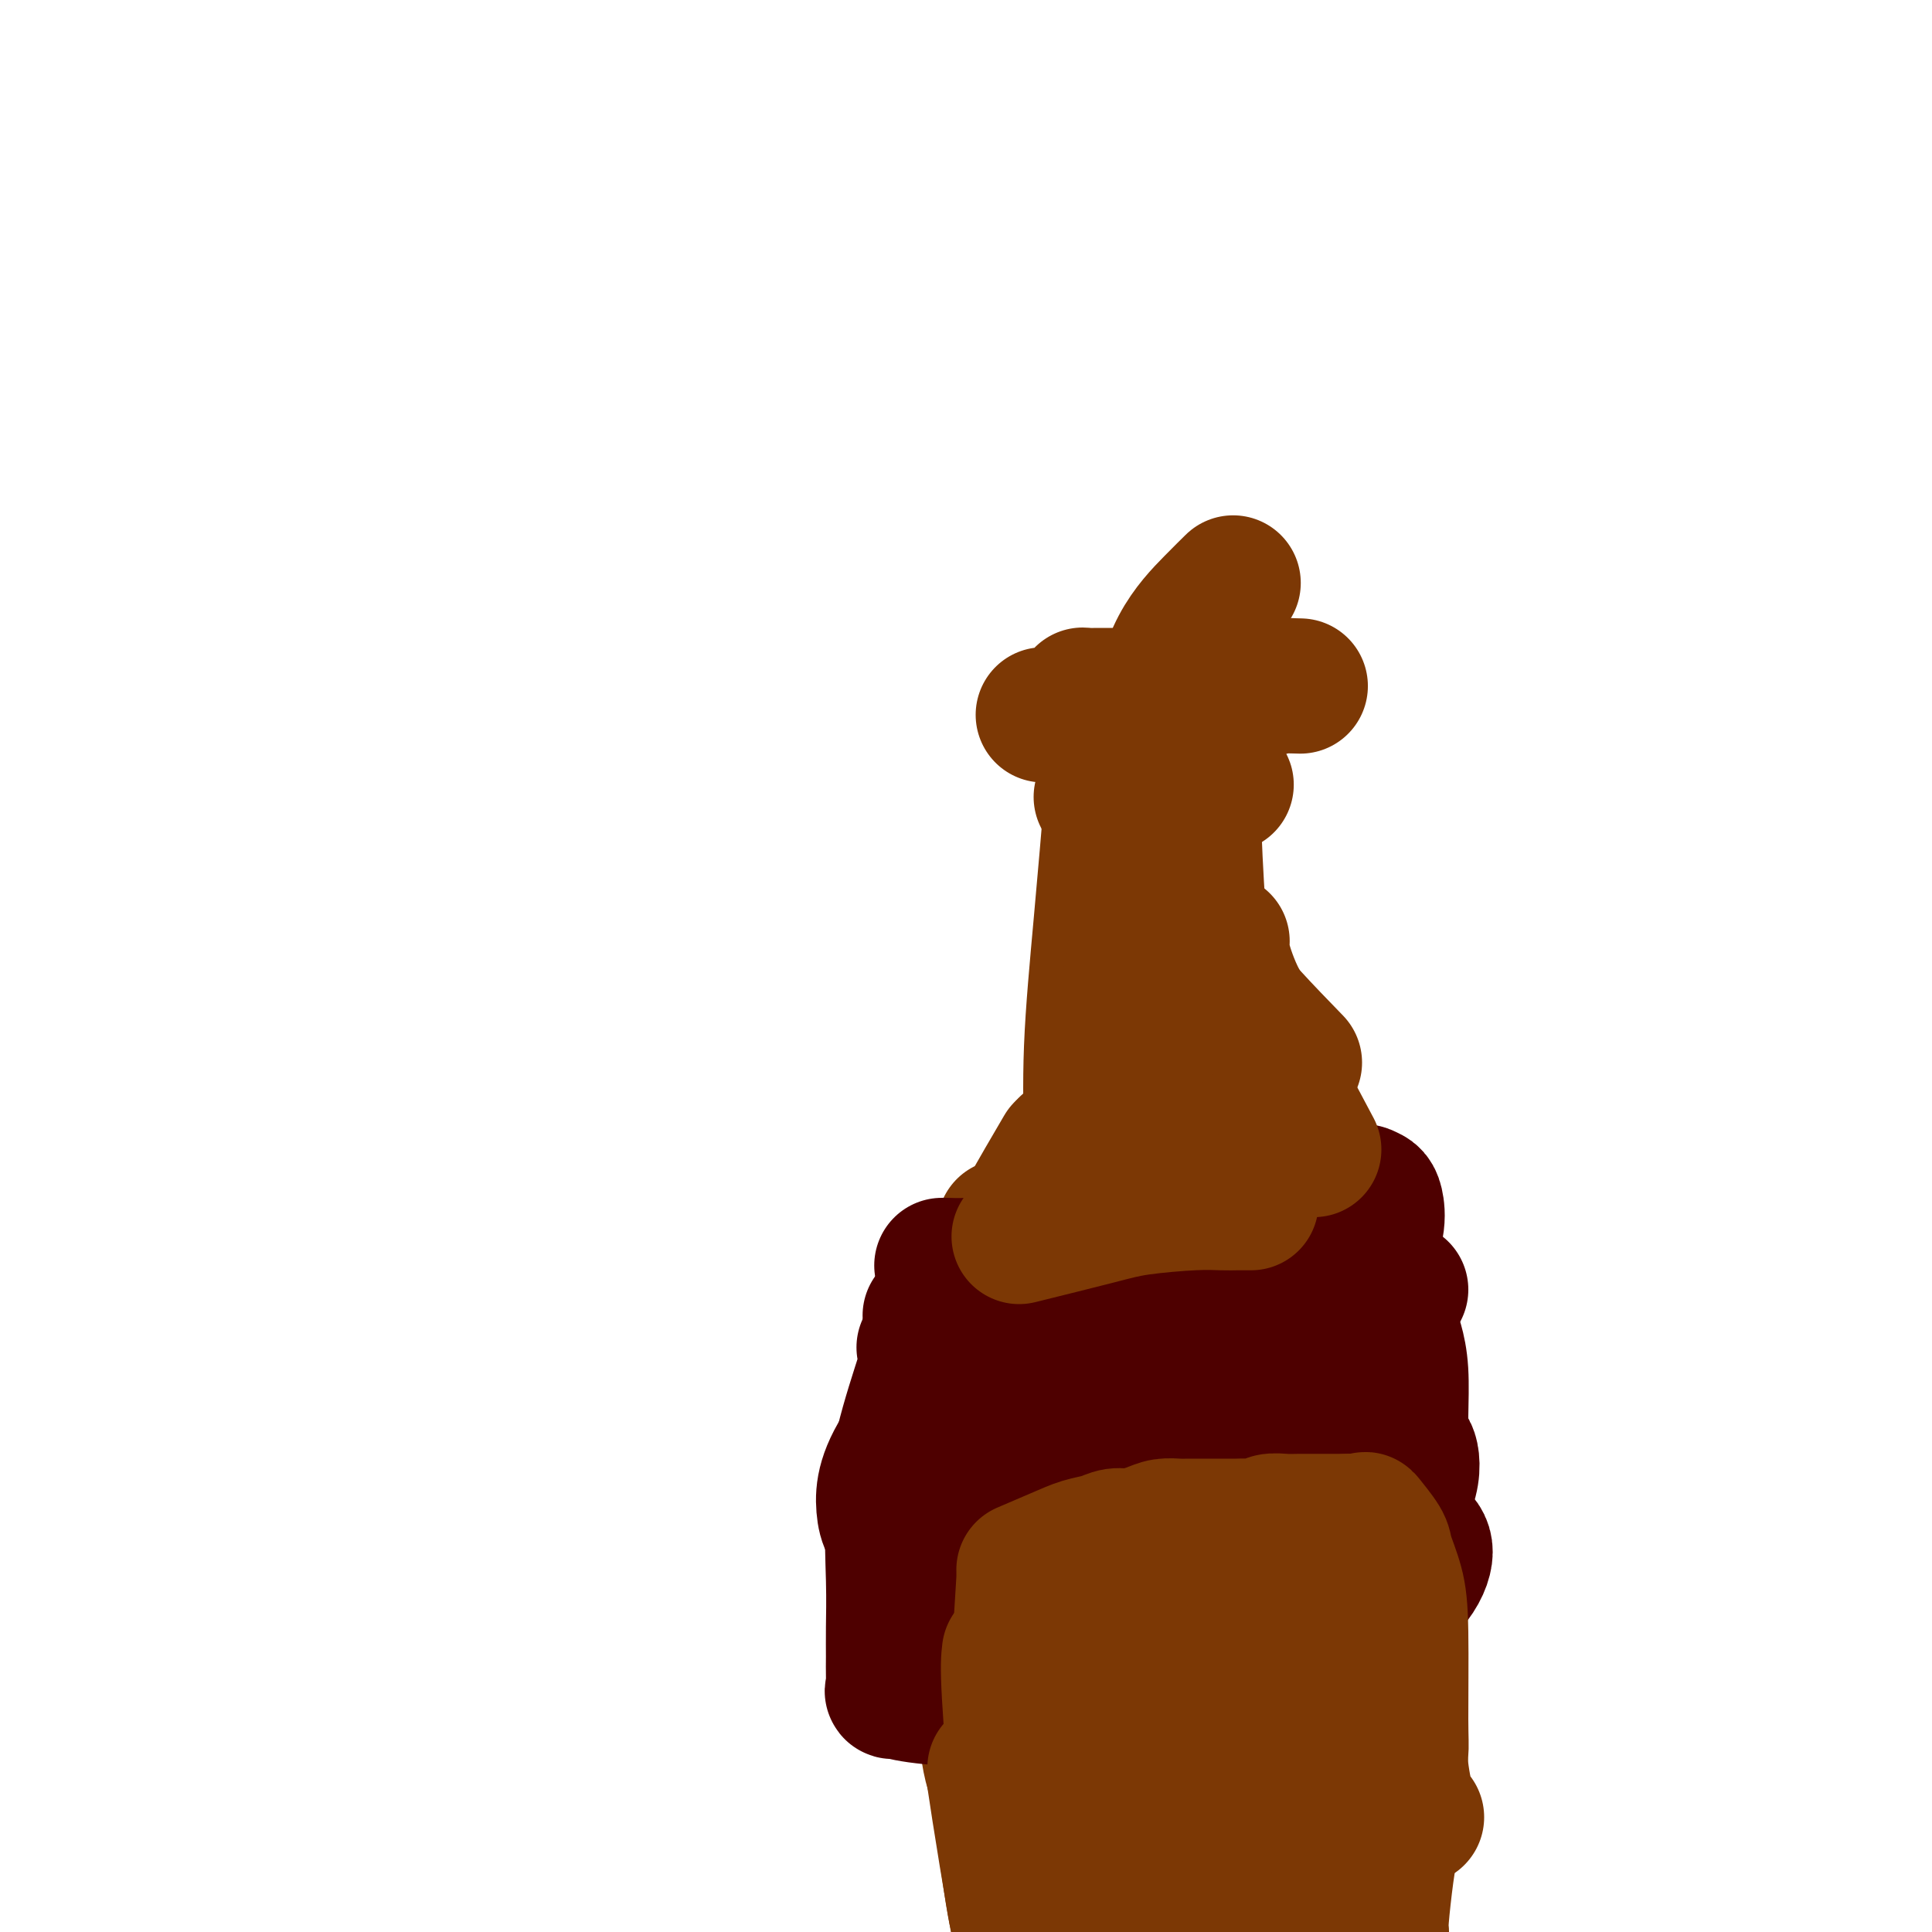 <svg viewBox='0 0 400 400' version='1.1' xmlns='http://www.w3.org/2000/svg' xmlns:xlink='http://www.w3.org/1999/xlink'><g fill='none' stroke='#7C3805' stroke-width='28' stroke-linecap='round' stroke-linejoin='round'><path d='M234,162c-1.270,21.269 -2.539,42.539 -3,55c-0.461,12.461 -0.113,16.114 0,20c0.113,3.886 -0.008,8.006 0,10c0.008,1.994 0.145,1.863 0,2c-0.145,0.137 -0.571,0.543 -1,-4c-0.429,-4.543 -0.861,-14.034 -1,-21c-0.139,-6.966 0.015,-11.406 0,-15c-0.015,-3.594 -0.200,-6.343 0,-9c0.200,-2.657 0.786,-5.221 1,-7c0.214,-1.779 0.058,-2.772 0,-4c-0.058,-1.228 -0.016,-2.689 0,-4c0.016,-1.311 0.006,-2.470 0,-4c-0.006,-1.530 -0.007,-3.431 0,-5c0.007,-1.569 0.023,-2.807 0,-4c-0.023,-1.193 -0.083,-2.342 0,-4c0.083,-1.658 0.309,-3.823 0,0c-0.309,3.823 -1.155,13.636 -2,23c-0.845,9.364 -1.691,18.278 -2,26c-0.309,7.722 -0.083,14.251 0,20c0.083,5.749 0.022,10.716 0,13c-0.022,2.284 -0.006,1.884 0,2c0.006,0.116 0.002,0.747 0,1c-0.002,0.253 -0.001,0.126 0,0'/><path d='M208,254c3.272,-0.362 6.545,-0.724 10,-1c3.455,-0.276 7.093,-0.466 11,0c3.907,0.466 8.083,1.589 11,2c2.917,0.411 4.575,0.110 6,0c1.425,-0.110 2.617,-0.030 3,0c0.383,0.030 -0.042,0.008 0,0c0.042,-0.008 0.550,-0.002 1,0c0.450,0.002 0.843,0.001 1,0c0.157,-0.001 0.079,-0.000 0,0'/><path d='M241,163c-0.421,19.488 -0.843,38.975 -1,50c-0.157,11.025 -0.050,13.587 0,17c0.050,3.413 0.041,7.679 0,10c-0.041,2.321 -0.116,2.699 0,5c0.116,2.301 0.424,6.526 0,1c-0.424,-5.526 -1.578,-20.803 -2,-31c-0.422,-10.197 -0.112,-15.313 0,-21c0.112,-5.687 0.026,-11.946 0,-15c-0.026,-3.054 0.008,-2.904 0,-3c-0.008,-0.096 -0.059,-0.438 0,-1c0.059,-0.562 0.226,-1.345 0,1c-0.226,2.345 -0.845,7.819 -2,15c-1.155,7.181 -2.845,16.068 -4,23c-1.155,6.932 -1.773,11.910 -2,16c-0.227,4.090 -0.061,7.294 0,9c0.061,1.706 0.017,1.916 0,2c-0.017,0.084 -0.009,0.042 0,0'/><path d='M232,262c2.239,-1.155 4.477,-2.311 6,-3c1.523,-0.689 2.330,-0.912 3,-1c0.670,-0.088 1.202,-0.040 2,0c0.798,0.040 1.861,0.073 3,0c1.139,-0.073 2.353,-0.251 4,0c1.647,0.251 3.727,0.930 6,2c2.273,1.070 4.739,2.532 7,4c2.261,1.468 4.319,2.943 6,6c1.681,3.057 2.987,7.696 4,11c1.013,3.304 1.734,5.274 2,11c0.266,5.726 0.076,15.207 0,19c-0.076,3.793 -0.038,1.896 0,0'/><path d='M220,238c-5.185,8.849 -10.370,17.698 -13,24c-2.630,6.302 -2.706,10.056 -3,15c-0.294,4.944 -0.807,11.077 -1,16c-0.193,4.923 -0.066,8.636 0,13c0.066,4.364 0.070,9.379 0,13c-0.070,3.621 -0.215,5.847 0,9c0.215,3.153 0.789,7.234 1,9c0.211,1.766 0.060,1.219 0,1c-0.060,-0.219 -0.030,-0.109 0,0'/><path d='M203,267c0.023,16.292 0.045,32.584 0,44c-0.045,11.416 -0.159,17.957 0,25c0.159,7.043 0.589,14.589 1,20c0.411,5.411 0.803,8.688 2,12c1.197,3.312 3.199,6.661 4,8c0.801,1.339 0.400,0.670 0,0'/><path d='M250,264c1.238,3.558 2.475,7.115 4,16c1.525,8.885 3.336,23.097 4,34c0.664,10.903 0.179,18.497 0,26c-0.179,7.503 -0.054,14.914 0,21c0.054,6.086 0.037,10.845 0,14c-0.037,3.155 -0.093,4.706 0,6c0.093,1.294 0.334,2.331 0,2c-0.334,-0.331 -1.242,-2.030 -3,-8c-1.758,-5.970 -4.366,-16.213 -6,-25c-1.634,-8.787 -2.295,-16.120 -3,-24c-0.705,-7.880 -1.453,-16.306 -2,-23c-0.547,-6.694 -0.893,-11.654 -1,-16c-0.107,-4.346 0.025,-8.076 0,-12c-0.025,-3.924 -0.206,-8.041 0,-12c0.206,-3.959 0.798,-7.760 1,-10c0.202,-2.240 0.015,-2.920 0,-3c-0.015,-0.080 0.141,0.442 0,0c-0.141,-0.442 -0.578,-1.846 0,1c0.578,2.846 2.172,9.941 3,20c0.828,10.059 0.889,23.082 1,35c0.111,11.918 0.273,22.729 0,32c-0.273,9.271 -0.980,17.000 -2,23c-1.020,6.000 -2.351,10.269 -3,13c-0.649,2.731 -0.614,3.923 -1,4c-0.386,0.077 -1.193,-0.962 -2,-2'/><path d='M240,376c-1.722,-5.227 -5.027,-17.295 -7,-25c-1.973,-7.705 -2.613,-11.046 -3,-27c-0.387,-15.954 -0.520,-44.523 0,-58c0.520,-13.477 1.693,-11.864 2,-13c0.307,-1.136 -0.254,-5.020 0,-3c0.254,2.020 1.321,9.943 2,21c0.679,11.057 0.970,25.248 1,38c0.030,12.752 -0.203,24.065 0,33c0.203,8.935 0.840,15.493 1,21c0.160,5.507 -0.156,9.963 -1,13c-0.844,3.037 -2.214,4.656 -4,5c-1.786,0.344 -3.987,-0.586 -7,-5c-3.013,-4.414 -6.836,-12.311 -10,-22c-3.164,-9.689 -5.668,-21.168 -7,-34c-1.332,-12.832 -1.494,-27.016 -1,-37c0.494,-9.984 1.642,-15.768 2,-19c0.358,-3.232 -0.076,-3.912 0,-5c0.076,-1.088 0.661,-2.583 2,1c1.339,3.583 3.431,12.245 5,22c1.569,9.755 2.617,20.605 5,35c2.383,14.395 6.103,32.337 8,40c1.897,7.663 1.971,5.047 2,4c0.029,-1.047 0.015,-0.523 0,0'/><path d='M273,299c3.072,21.796 6.144,43.591 8,57c1.856,13.409 2.497,18.430 3,23c0.503,4.570 0.867,8.689 1,11c0.133,2.311 0.036,2.815 0,3c-0.036,0.185 -0.010,0.053 0,0c0.010,-0.053 0.005,-0.026 0,0'/><path d='M275,328c-0.397,-1.655 -0.793,-3.310 -2,-8c-1.207,-4.690 -3.223,-12.414 -4,-15c-0.777,-2.586 -0.313,-0.035 0,0c0.313,0.035 0.477,-2.446 0,1c-0.477,3.446 -1.593,12.818 -2,21c-0.407,8.182 -0.104,15.173 0,23c0.104,7.827 0.010,16.491 0,23c-0.010,6.509 0.062,10.861 0,14c-0.062,3.139 -0.260,5.063 0,7c0.260,1.937 0.978,3.888 0,2c-0.978,-1.888 -3.652,-7.616 -6,-15c-2.348,-7.384 -4.371,-16.426 -6,-23c-1.629,-6.574 -2.863,-10.681 -4,-15c-1.137,-4.319 -2.177,-8.850 -3,-12c-0.823,-3.150 -1.430,-4.919 -2,-6c-0.570,-1.081 -1.105,-1.475 -1,-2c0.105,-0.525 0.849,-1.181 0,0c-0.849,1.181 -3.291,4.199 -5,13c-1.709,8.801 -2.684,23.384 -3,35c-0.316,11.616 0.029,20.264 0,26c-0.029,5.736 -0.430,8.558 0,12c0.430,3.442 1.693,7.504 0,4c-1.693,-3.504 -6.341,-14.572 -9,-23c-2.659,-8.428 -3.330,-14.214 -4,-20'/><path d='M224,370c-2.343,-9.177 -1.700,-10.619 -2,-13c-0.300,-2.381 -1.544,-5.702 -2,-8c-0.456,-2.298 -0.123,-3.573 0,-5c0.123,-1.427 0.037,-3.008 0,-1c-0.037,2.008 -0.024,7.603 0,15c0.024,7.397 0.060,16.594 0,24c-0.060,7.406 -0.215,13.021 0,18c0.215,4.979 0.800,9.321 1,12c0.200,2.679 0.015,3.696 0,4c-0.015,0.304 0.140,-0.106 0,0c-0.140,0.106 -0.573,0.729 -2,-4c-1.427,-4.729 -3.846,-14.808 -6,-26c-2.154,-11.192 -4.041,-23.496 -5,-35c-0.959,-11.504 -0.988,-22.206 -1,-29c-0.012,-6.794 -0.007,-9.679 0,-11c0.007,-1.321 0.017,-1.077 0,0c-0.017,1.077 -0.060,2.986 0,7c0.060,4.014 0.223,10.131 1,18c0.777,7.869 2.170,17.490 3,27c0.830,9.510 1.099,18.910 1,24c-0.099,5.090 -0.566,5.871 0,12c0.566,6.129 2.166,17.606 0,6c-2.166,-11.606 -8.096,-46.297 -10,-67c-1.904,-20.703 0.218,-27.420 1,-31c0.782,-3.580 0.223,-4.023 0,-4c-0.223,0.023 -0.112,0.511 0,1'/><path d='M203,304c0.292,-3.100 0.522,6.148 1,17c0.478,10.852 1.206,23.306 2,30c0.794,6.694 1.656,7.627 2,8c0.344,0.373 0.172,0.187 0,0'/><path d='M252,269c-1.096,-3.337 -2.192,-6.675 -3,-9c-0.808,-2.325 -1.327,-3.638 -2,-7c-0.673,-3.362 -1.501,-8.772 -2,-14c-0.499,-5.228 -0.670,-10.272 -1,-14c-0.330,-3.728 -0.821,-6.139 -1,-8c-0.179,-1.861 -0.048,-3.171 0,-4c0.048,-0.829 0.013,-1.179 0,-2c-0.013,-0.821 -0.003,-2.115 0,-3c0.003,-0.885 0.001,-1.361 0,-2c-0.001,-0.639 -0.000,-1.441 0,-2c0.000,-0.559 0.000,-0.874 0,-1c-0.000,-0.126 -0.000,-0.063 0,0'/><path d='M228,165c1.293,-0.876 2.587,-1.753 4,-2c1.413,-0.247 2.946,0.134 5,0c2.054,-0.134 4.631,-0.784 7,-1c2.369,-0.216 4.531,0.003 6,0c1.469,-0.003 2.245,-0.228 3,0c0.755,0.228 1.488,0.910 0,0c-1.488,-0.910 -5.197,-3.411 -8,-5c-2.803,-1.589 -4.701,-2.266 -7,-3c-2.299,-0.734 -5.000,-1.526 -7,-2c-2.000,-0.474 -3.298,-0.630 -4,-1c-0.702,-0.370 -0.807,-0.955 -2,-1c-1.193,-0.045 -3.475,0.449 0,0c3.475,-0.449 12.707,-1.843 19,-3c6.293,-1.157 9.646,-2.079 13,-3'/><path d='M257,144c6.311,-1.535 7.089,-1.873 8,-2c0.911,-0.127 1.955,-0.044 3,0c1.045,0.044 2.093,0.050 0,0c-2.093,-0.050 -7.326,-0.157 -11,0c-3.674,0.157 -5.790,0.578 -8,1c-2.210,0.422 -4.514,0.845 -7,1c-2.486,0.155 -5.155,0.042 -7,0c-1.845,-0.042 -2.865,-0.012 -4,0c-1.135,0.012 -2.386,0.006 -3,0c-0.614,-0.006 -0.592,-0.012 -1,0c-0.408,0.012 -1.248,0.042 -2,0c-0.752,-0.042 -1.418,-0.157 0,0c1.418,0.157 4.918,0.585 8,1c3.082,0.415 5.745,0.815 7,1c1.255,0.185 1.100,0.155 2,0c0.900,-0.155 2.854,-0.434 0,0c-2.854,0.434 -10.516,1.580 -15,2c-4.484,0.420 -5.789,0.112 -7,0c-1.211,-0.112 -2.326,-0.030 -3,0c-0.674,0.030 -0.907,0.009 -1,0c-0.093,-0.009 -0.047,-0.004 0,0'/></g>
<g fill='none' stroke='#4E0000' stroke-width='28' stroke-linecap='round' stroke-linejoin='round'><path d='M203,289c1.810,-1.389 3.620,-2.779 6,-4c2.380,-1.221 5.330,-2.275 8,-3c2.670,-0.725 5.059,-1.123 9,-2c3.941,-0.877 9.433,-2.235 15,-4c5.567,-1.765 11.209,-3.937 15,-5c3.791,-1.063 5.733,-1.017 7,-1c1.267,0.017 1.860,0.005 2,0c0.140,-0.005 -0.172,-0.001 0,0c0.172,0.001 0.829,0.000 1,0c0.171,-0.000 -0.144,-0.000 0,0c0.144,0.000 0.748,0.000 1,0c0.252,-0.000 0.151,-0.000 0,0c-0.151,0.000 -0.351,0.000 0,0c0.351,-0.000 1.252,-0.000 2,0c0.748,0.000 1.344,0.000 2,0c0.656,-0.000 1.372,-0.000 2,0c0.628,0.000 1.169,0.000 2,0c0.831,-0.000 1.952,-0.000 3,0c1.048,0.000 2.024,0.000 3,0'/><path d='M281,270c4.135,-0.161 1.973,-0.062 2,0c0.027,0.062 2.245,0.087 3,0c0.755,-0.087 0.048,-0.285 0,0c-0.048,0.285 0.561,1.053 1,2c0.439,0.947 0.706,2.075 1,3c0.294,0.925 0.615,1.649 1,3c0.385,1.351 0.835,3.328 1,6c0.165,2.672 0.044,6.037 0,9c-0.044,2.963 -0.011,5.524 0,8c0.011,2.476 -0.000,4.868 0,7c0.000,2.132 0.012,4.004 0,6c-0.012,1.996 -0.046,4.116 0,6c0.046,1.884 0.173,3.532 0,5c-0.173,1.468 -0.645,2.758 -2,5c-1.355,2.242 -3.592,5.438 -5,7c-1.408,1.562 -1.987,1.490 -3,3c-1.013,1.510 -2.459,4.604 -3,6c-0.541,1.396 -0.176,1.096 0,1c0.176,-0.096 0.163,0.013 0,0c-0.163,-0.013 -0.475,-0.146 -1,0c-0.525,0.146 -1.262,0.573 -2,1'/><path d='M274,348c-4.605,3.531 -8.119,0.859 -10,0c-1.881,-0.859 -2.131,0.096 -8,1c-5.869,0.904 -17.356,1.756 -24,2c-6.644,0.244 -8.443,-0.121 -12,0c-3.557,0.121 -8.872,0.728 -12,1c-3.128,0.272 -4.068,0.208 -7,0c-2.932,-0.208 -7.858,-0.560 -11,-1c-3.142,-0.440 -4.502,-0.967 -5,-1c-0.498,-0.033 -0.133,0.429 0,0c0.133,-0.429 0.034,-1.748 0,-3c-0.034,-1.252 -0.002,-2.435 0,-4c0.002,-1.565 -0.027,-3.512 0,-6c0.027,-2.488 0.110,-5.518 0,-10c-0.110,-4.482 -0.414,-10.416 0,-16c0.414,-5.584 1.545,-10.817 3,-16c1.455,-5.183 3.235,-10.317 4,-13c0.765,-2.683 0.514,-2.915 0,-3c-0.514,-0.085 -1.290,-0.024 0,0c1.290,0.024 4.645,0.012 8,0'/><path d='M200,279c3.504,-0.033 8.265,-0.116 14,0c5.735,0.116 12.443,0.431 19,0c6.557,-0.431 12.961,-1.607 19,-2c6.039,-0.393 11.712,-0.001 16,0c4.288,0.001 7.192,-0.388 10,0c2.808,0.388 5.519,1.552 7,2c1.481,0.448 1.731,0.181 2,0c0.269,-0.181 0.556,-0.276 0,1c-0.556,1.276 -1.956,3.921 -6,7c-4.044,3.079 -10.731,6.590 -17,9c-6.269,2.410 -12.119,3.720 -17,5c-4.881,1.280 -8.794,2.532 -16,3c-7.206,0.468 -17.706,0.154 -22,0c-4.294,-0.154 -2.384,-0.146 -2,0c0.384,0.146 -0.760,0.432 1,0c1.760,-0.432 6.423,-1.582 10,-2c3.577,-0.418 6.069,-0.104 8,0c1.931,0.104 3.301,-0.001 4,0c0.699,0.001 0.728,0.107 1,0c0.272,-0.107 0.789,-0.426 1,0c0.211,0.426 0.118,1.598 0,3c-0.118,1.402 -0.261,3.036 -3,5c-2.739,1.964 -8.074,4.258 -13,5c-4.926,0.742 -9.442,-0.070 -13,-2c-3.558,-1.930 -6.160,-4.980 -7,-7c-0.840,-2.020 0.080,-3.010 1,-4'/><path d='M197,302c1.312,-2.158 4.092,-5.554 8,-9c3.908,-3.446 8.945,-6.944 22,-10c13.055,-3.056 34.130,-5.671 43,-6c8.870,-0.329 5.536,1.626 5,4c-0.536,2.374 1.727,5.166 1,10c-0.727,4.834 -4.442,11.709 -8,17c-3.558,5.291 -6.957,8.997 -14,13c-7.043,4.003 -17.728,8.304 -24,9c-6.272,0.696 -8.130,-2.213 -9,-6c-0.870,-3.787 -0.752,-8.452 -2,-13c-1.248,-4.548 -3.864,-8.978 6,-20c9.864,-11.022 32.207,-28.636 44,-37c11.793,-8.364 13.038,-7.478 14,-7c0.962,0.478 1.643,0.547 2,3c0.357,2.453 0.390,7.289 -7,19c-7.390,11.711 -22.203,30.298 -31,40c-8.797,9.702 -11.577,10.521 -15,12c-3.423,1.479 -7.490,3.620 -10,5c-2.510,1.380 -3.463,2.000 -5,1c-1.537,-1.000 -3.660,-3.618 -6,-6c-2.340,-2.382 -4.899,-4.526 0,-9c4.899,-4.474 17.257,-11.278 23,-14c5.743,-2.722 4.872,-1.361 4,0'/><path d='M238,298c4.416,-2.062 1.955,-0.216 1,1c-0.955,1.216 -0.405,1.804 0,3c0.405,1.196 0.664,3.000 -1,4c-1.664,1.000 -5.252,1.194 -5,1c0.252,-0.194 4.343,-0.777 13,-2c8.657,-1.223 21.878,-3.085 30,-4c8.122,-0.915 11.144,-0.881 13,-1c1.856,-0.119 2.547,-0.389 3,1c0.453,1.389 0.667,4.438 -1,8c-1.667,3.562 -5.214,7.637 -8,11c-2.786,3.363 -4.810,6.015 -18,10c-13.190,3.985 -37.547,9.304 -50,12c-12.453,2.696 -13.002,2.767 -15,-2c-1.998,-4.767 -5.443,-14.374 -7,-21c-1.557,-6.626 -1.224,-10.270 9,-12c10.224,-1.730 30.341,-1.545 43,0c12.659,1.545 17.862,4.452 23,9c5.138,4.548 10.211,10.738 10,15c-0.211,4.262 -5.706,6.596 -10,9c-4.294,2.404 -7.387,4.878 -18,5c-10.613,0.122 -28.747,-2.108 -38,-5c-9.253,-2.892 -9.627,-6.446 -10,-10'/><path d='M202,330c-2.373,-4.708 -3.305,-11.480 9,-16c12.305,-4.520 37.849,-6.790 53,-6c15.151,0.790 19.910,4.639 24,7c4.090,2.361 7.510,3.232 7,7c-0.510,3.768 -4.952,10.431 -17,15c-12.048,4.569 -31.704,7.045 -42,8c-10.296,0.955 -11.233,0.391 -13,1c-1.767,0.609 -4.365,2.392 -3,-1c1.365,-3.392 6.691,-11.961 13,-18c6.309,-6.039 13.600,-9.550 22,-13c8.400,-3.450 17.910,-6.840 22,-7c4.090,-0.160 2.761,2.910 1,6c-1.761,3.090 -3.953,6.200 -6,9c-2.047,2.800 -3.949,5.291 -14,8c-10.051,2.709 -28.251,5.637 -38,7c-9.749,1.363 -11.048,1.161 -13,-2c-1.952,-3.161 -4.558,-9.282 -6,-14c-1.442,-4.718 -1.721,-8.032 9,-13c10.721,-4.968 32.441,-11.589 44,-14c11.559,-2.411 12.958,-0.611 15,0c2.042,0.611 4.726,0.032 3,2c-1.726,1.968 -7.863,6.484 -14,11'/><path d='M258,307c-7.035,3.999 -17.621,8.496 -27,11c-9.379,2.504 -17.550,3.014 -25,3c-7.450,-0.014 -14.179,-0.554 -18,-2c-3.821,-1.446 -4.736,-3.800 -5,-7c-0.264,-3.200 0.121,-7.246 5,-14c4.879,-6.754 14.251,-16.215 18,-20c3.749,-3.785 1.874,-1.892 0,0'/><path d='M290,267c-7.960,-1.998 -15.921,-3.996 -22,-5c-6.079,-1.004 -10.277,-1.014 -15,-1c-4.723,0.014 -9.970,0.053 -14,0c-4.030,-0.053 -6.842,-0.199 -11,0c-4.158,0.199 -9.661,0.744 -15,2c-5.339,1.256 -10.514,3.223 -14,5c-3.486,1.777 -5.282,3.365 -6,4c-0.718,0.635 -0.359,0.318 0,0'/><path d='M271,260c-15.193,-0.619 -30.386,-1.238 -40,-1c-9.614,0.238 -13.648,1.332 -18,2c-4.352,0.668 -9.022,0.911 -12,1c-2.978,0.089 -4.263,0.024 -5,0c-0.737,-0.024 -0.925,-0.007 -1,0c-0.075,0.007 -0.038,0.003 0,0'/><path d='M261,262c-12.958,7.381 -25.917,14.762 -33,18c-7.083,3.238 -8.292,2.333 -9,2c-0.708,-0.333 -0.917,-0.095 -1,0c-0.083,0.095 -0.042,0.048 0,0'/><path d='M274,291c-1.735,-6.758 -3.470,-13.515 -5,-15c-1.530,-1.485 -2.855,2.304 -4,6c-1.145,3.696 -2.111,7.300 -3,10c-0.889,2.700 -1.701,4.496 -2,7c-0.299,2.504 -0.085,5.715 0,7c0.085,1.285 0.043,0.642 0,0'/><path d='M284,285c-1.155,15.517 -2.309,31.033 -3,39c-0.691,7.967 -0.917,8.383 -1,9c-0.083,0.617 -0.022,1.435 0,2c0.022,0.565 0.006,0.876 0,1c-0.006,0.124 -0.003,0.062 0,0'/><path d='M285,290c-7.083,9.583 -14.167,19.167 -17,23c-2.833,3.833 -1.417,1.917 0,0'/></g>
<g fill='none' stroke='#7C3805' stroke-width='28' stroke-linecap='round' stroke-linejoin='round'><path d='M206,366c1.578,11.600 3.156,23.200 4,28c0.844,4.800 0.956,2.800 1,2c0.044,-0.800 0.022,-0.400 0,0'/><path d='M224,340c0.981,18.047 1.962,36.093 3,45c1.038,8.907 2.135,8.674 3,10c0.865,1.326 1.500,4.211 2,6c0.500,1.789 0.865,2.482 1,3c0.135,0.518 0.038,0.862 0,1c-0.038,0.138 -0.019,0.069 0,0'/><path d='M237,338c-0.453,17.057 -0.906,34.115 -1,42c-0.094,7.885 0.171,6.598 1,8c0.829,1.402 2.223,5.493 3,7c0.777,1.507 0.936,0.431 1,0c0.064,-0.431 0.032,-0.215 0,0'/><path d='M235,348c8.958,17.268 17.917,34.536 23,43c5.083,8.464 6.292,8.125 7,8c0.708,-0.125 0.917,-0.036 1,0c0.083,0.036 0.042,0.018 0,0'/><path d='M269,338c1.517,13.826 3.033,27.652 4,35c0.967,7.348 1.383,8.217 2,10c0.617,1.783 1.435,4.480 2,6c0.565,1.520 0.876,1.863 1,2c0.124,0.137 0.062,0.069 0,0'/><path d='M282,333c0.000,7.046 0.000,14.091 0,20c0.000,5.909 0.000,10.680 0,14c0.000,3.320 0.000,5.189 0,7c0.000,1.811 -0.000,3.565 0,5c0.000,1.435 0.000,2.553 0,3c0.000,0.447 0.000,0.224 0,0'/><path d='M288,327c0.506,15.351 1.012,30.702 2,39c0.988,8.298 2.458,9.542 3,10c0.542,0.458 0.155,0.131 0,0c-0.155,-0.131 -0.077,-0.065 0,0'/><path d='M274,319c-0.844,13.956 -1.689,27.911 -2,37c-0.311,9.089 -0.089,13.311 0,15c0.089,1.689 0.044,0.844 0,0'/><path d='M249,327c-1.435,18.006 -2.869,36.012 -3,46c-0.131,9.988 1.042,11.958 2,14c0.958,2.042 1.702,4.155 2,5c0.298,0.845 0.149,0.423 0,0'/><path d='M233,338c-0.815,16.601 -1.631,33.202 -2,43c-0.369,9.798 -0.292,12.792 0,16c0.292,3.208 0.798,6.631 1,8c0.202,1.369 0.101,0.685 0,0'/><path d='M210,343c1.274,13.173 2.548,26.345 4,35c1.452,8.655 3.083,12.792 5,18c1.917,5.208 4.119,11.488 5,14c0.881,2.512 0.440,1.256 0,0'/><path d='M209,342c-0.174,1.411 -0.348,2.823 0,9c0.348,6.177 1.217,17.120 2,23c0.783,5.880 1.480,6.699 2,7c0.520,0.301 0.863,0.086 1,0c0.137,-0.086 0.069,-0.043 0,0'/><path d='M212,327c-0.756,12.268 -1.512,24.536 -2,32c-0.488,7.464 -0.708,10.125 0,14c0.708,3.875 2.345,8.964 3,11c0.655,2.036 0.327,1.018 0,0'/><path d='M212,325c2.494,-1.063 4.988,-2.126 7,-3c2.012,-0.874 3.543,-1.557 5,-2c1.457,-0.443 2.840,-0.644 4,-1c1.160,-0.356 2.096,-0.866 3,-1c0.904,-0.134 1.774,0.108 3,0c1.226,-0.108 2.807,-0.565 4,-1c1.193,-0.435 1.996,-0.849 3,-1c1.004,-0.151 2.207,-0.041 3,0c0.793,0.041 1.175,0.011 2,0c0.825,-0.011 2.093,-0.003 3,0c0.907,0.003 1.454,0.002 2,0c0.546,-0.002 1.090,-0.004 2,0c0.910,0.004 2.186,0.015 3,0c0.814,-0.015 1.165,-0.057 2,0c0.835,0.057 2.152,0.211 3,0c0.848,-0.211 1.226,-0.789 2,-1c0.774,-0.211 1.942,-0.057 3,0c1.058,0.057 2.005,0.015 3,0c0.995,-0.015 2.037,-0.004 3,0c0.963,0.004 1.847,0.001 3,0c1.153,-0.001 2.577,-0.001 4,0'/><path d='M279,315c5.988,-0.170 1.956,-0.095 1,0c-0.956,0.095 1.162,0.210 2,0c0.838,-0.210 0.396,-0.747 1,0c0.604,0.747 2.253,2.777 3,4c0.747,1.223 0.593,1.640 1,3c0.407,1.360 1.374,3.664 2,6c0.626,2.336 0.911,4.704 1,10c0.089,5.296 -0.017,13.521 0,18c0.017,4.479 0.159,5.214 0,7c-0.159,1.786 -0.617,4.623 -1,8c-0.383,3.377 -0.691,7.293 -1,10c-0.309,2.707 -0.619,4.205 -1,7c-0.381,2.795 -0.834,6.886 -1,9c-0.166,2.114 -0.044,2.251 0,3c0.044,0.749 0.012,2.109 0,3c-0.012,0.891 -0.003,1.311 0,2c0.003,0.689 0.001,1.647 0,2c-0.001,0.353 -0.000,0.101 0,0c0.000,-0.101 0.000,-0.050 0,0'/><path d='M221,237c0.000,0.000 0.100,0.100 0.1,0.1'/><path d='M222,246c2.373,0.002 4.746,0.004 7,0c2.254,-0.004 4.390,-0.015 6,0c1.610,0.015 2.694,0.057 4,0c1.306,-0.057 2.835,-0.211 5,0c2.165,0.211 4.968,0.788 6,1c1.032,0.212 0.295,0.061 0,0c-0.295,-0.061 -0.147,-0.030 0,0'/><path d='M211,256c6.034,-1.494 12.067,-2.989 16,-4c3.933,-1.011 5.764,-1.539 9,-2c3.236,-0.461 7.876,-0.856 11,-1c3.124,-0.144 4.732,-0.039 6,0c1.268,0.039 2.196,0.010 3,0c0.804,-0.010 1.486,-0.003 2,0c0.514,0.003 0.861,0.001 1,0c0.139,-0.001 0.069,-0.000 0,0'/><path d='M272,238c-4.356,-8.171 -8.712,-16.342 -11,-21c-2.288,-4.658 -2.508,-5.802 -3,-7c-0.492,-1.198 -1.256,-2.451 -2,-4c-0.744,-1.549 -1.467,-3.395 -2,-5c-0.533,-1.605 -0.874,-2.971 -1,-4c-0.126,-1.029 -0.036,-1.723 0,-2c0.036,-0.277 0.018,-0.139 0,0'/><path d='M268,220c-6.340,-6.530 -12.679,-13.059 -16,-18c-3.321,-4.941 -3.622,-8.293 -4,-14c-0.378,-5.707 -0.833,-13.767 -1,-22c-0.167,-8.233 -0.048,-16.638 0,-20c0.048,-3.362 0.024,-1.681 0,0'/><path d='M254,206c-6.329,-15.422 -12.658,-30.845 -15,-39c-2.342,-8.155 -0.697,-9.044 0,-11c0.697,-1.956 0.446,-4.980 1,-9c0.554,-4.020 1.911,-9.036 4,-13c2.089,-3.964 4.909,-6.875 7,-9c2.091,-2.125 3.455,-3.464 4,-4c0.545,-0.536 0.273,-0.268 0,0'/></g>
</svg>